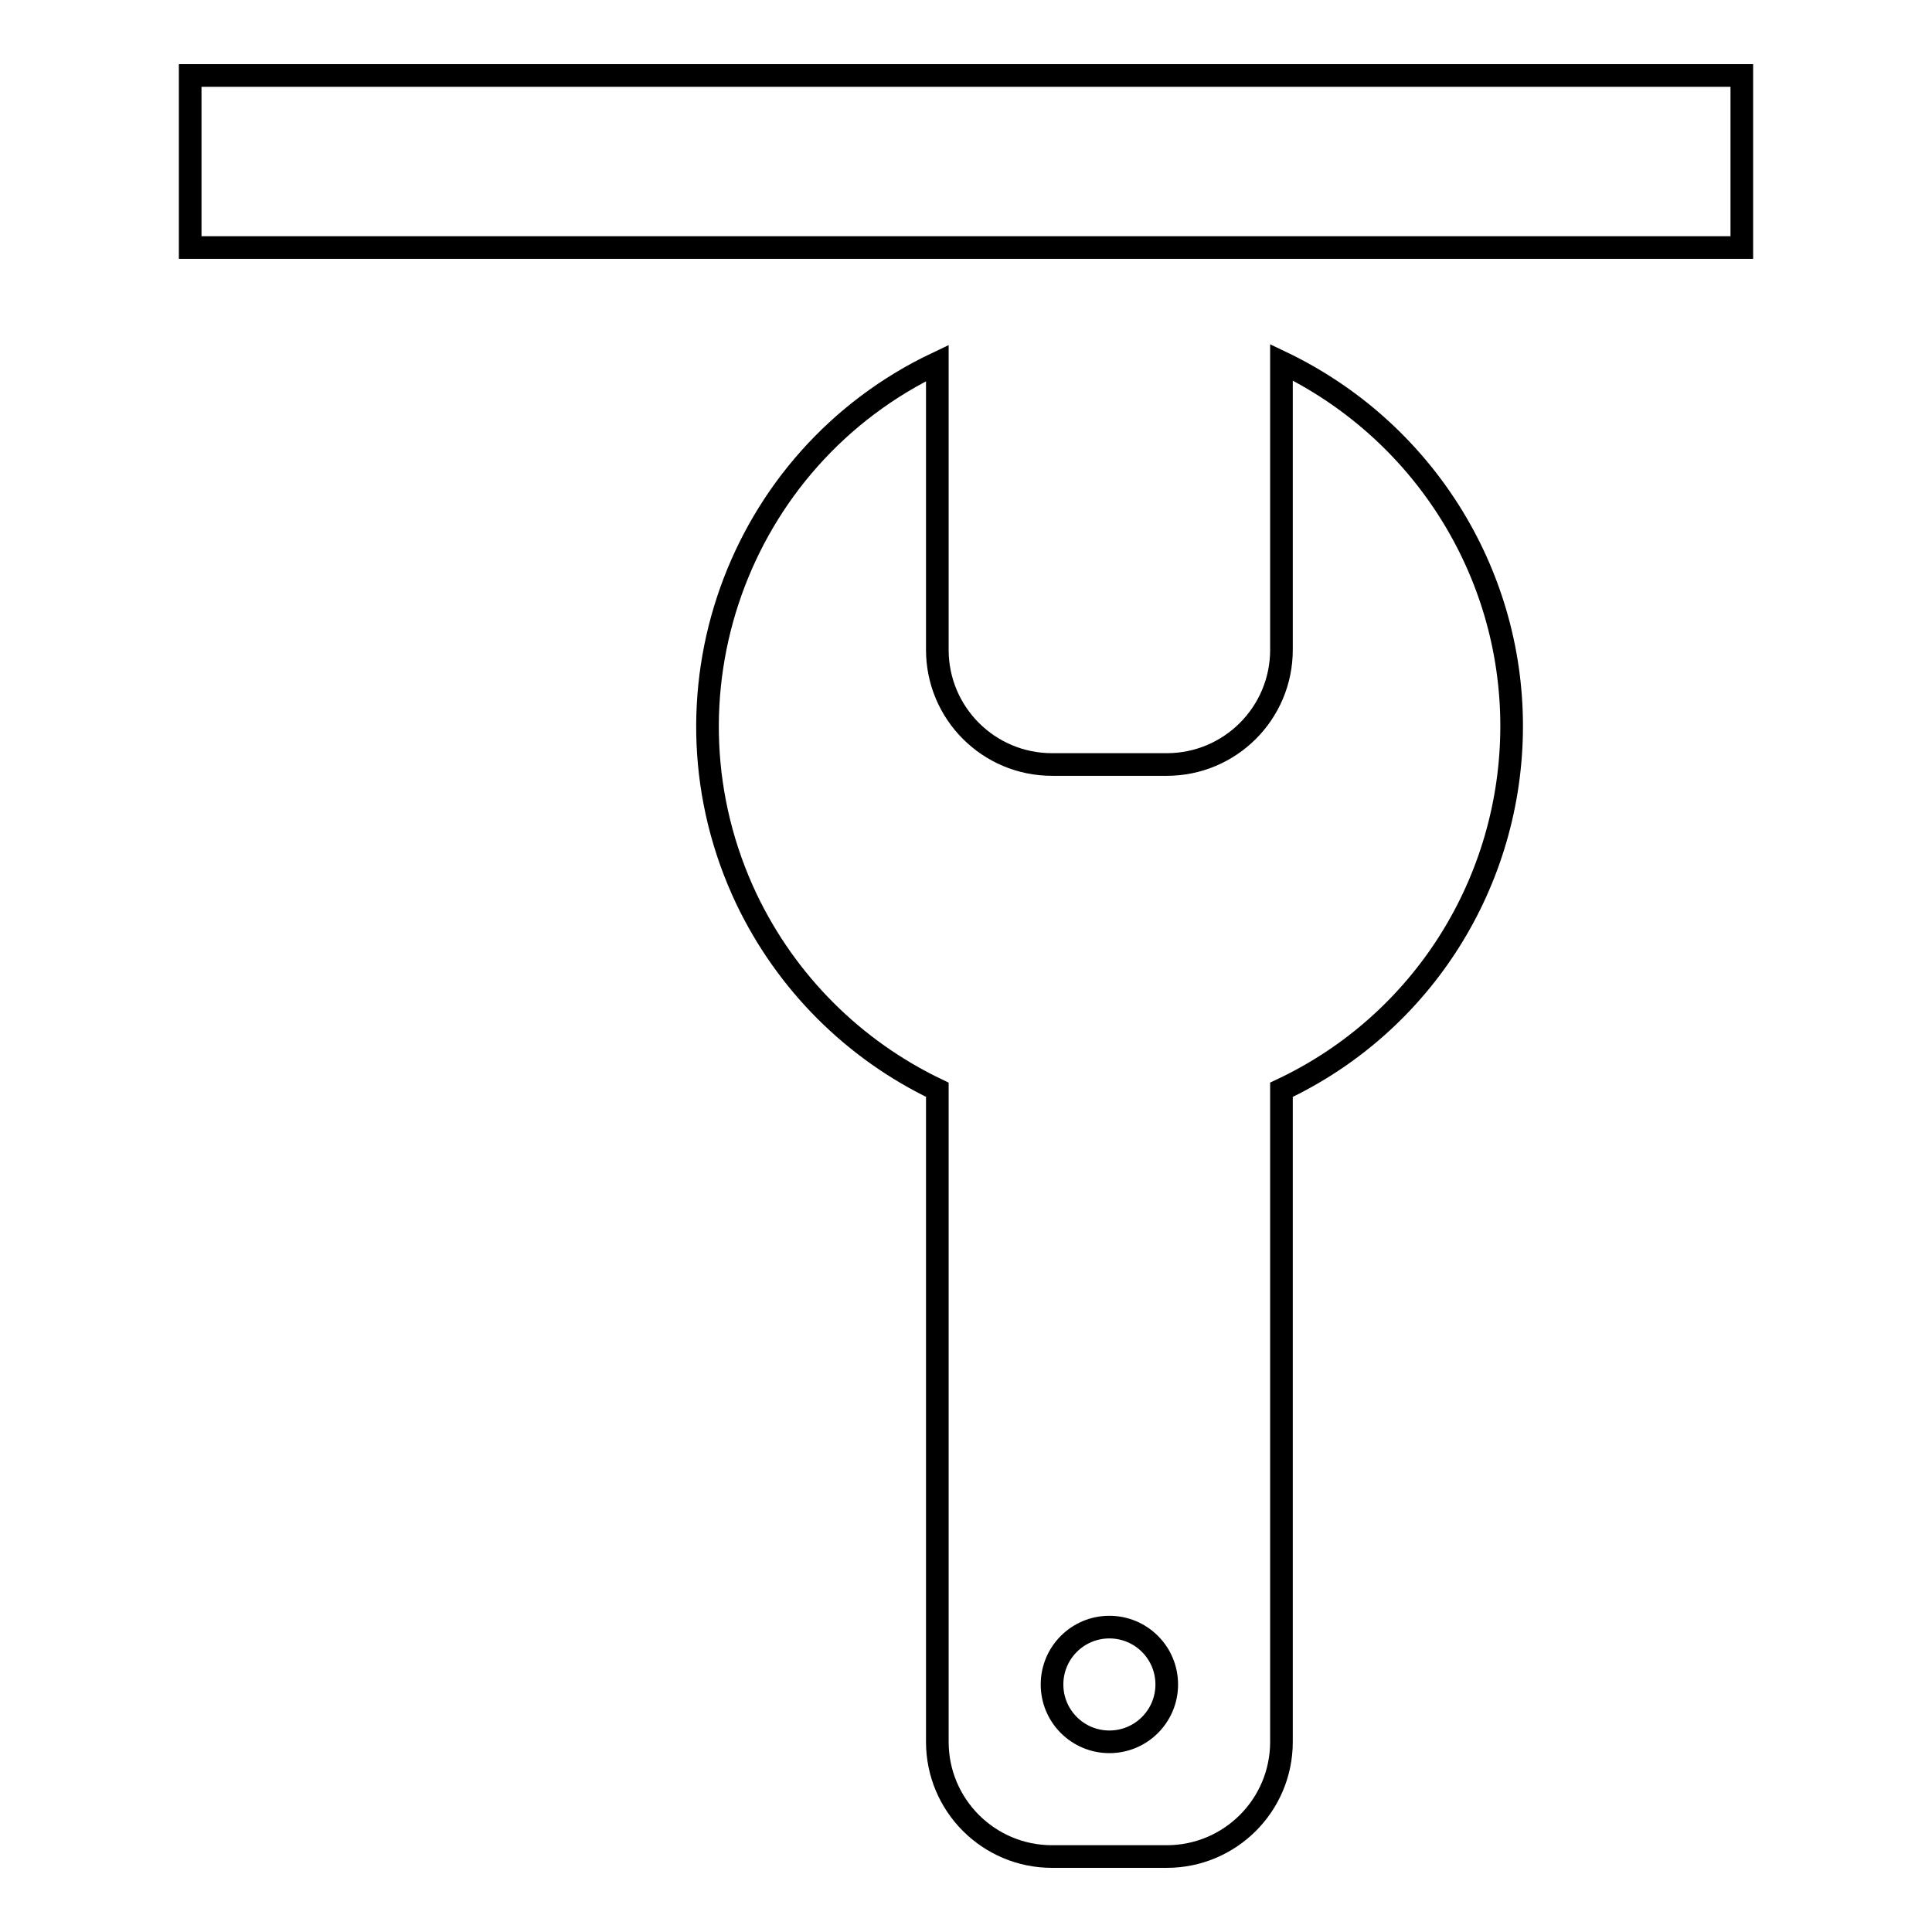 <?xml version="1.0" encoding="utf-8"?>
<!-- Svg Vector Icons : http://www.onlinewebfonts.com/icon -->
<!DOCTYPE svg PUBLIC "-//W3C//DTD SVG 1.1//EN" "http://www.w3.org/Graphics/SVG/1.1/DTD/svg11.dtd">
<svg version="1.1" xmlns="http://www.w3.org/2000/svg" xmlns:xlink="http://www.w3.org/1999/xlink" x="0px" y="0px" viewBox="0 0 256 256" enable-background="new 0 0 256 256" xml:space="preserve">
<g> <path stroke-width="3" fill-opacity="0" stroke="#000000"  d="M25.2,10h205.6v22.8H25.2V10z M200.3,96.2c0-20.6-11.9-39.3-30.5-48.2v38.1c0,8.4-6.8,15.2-15.2,15.2h-15.2 c-8.4,0-15.2-6.8-15.2-15.2V48.1c-26.6,12.6-37.9,44.4-25.3,71c5.3,11.1,14.2,20,25.3,25.3v86.4c0,8.4,6.8,15.2,15.2,15.2h15.2 c8.4,0,15.2-6.8,15.2-15.2v-86.4C188.5,135.6,200.3,116.8,200.3,96.2z M147,230.8c-4.2,0-7.6-3.4-7.6-7.6c0-4.2,3.4-7.6,7.6-7.6 c4.2,0,7.6,3.4,7.6,7.6l0,0C154.6,227.4,151.2,230.8,147,230.8z"/></g>
</svg>